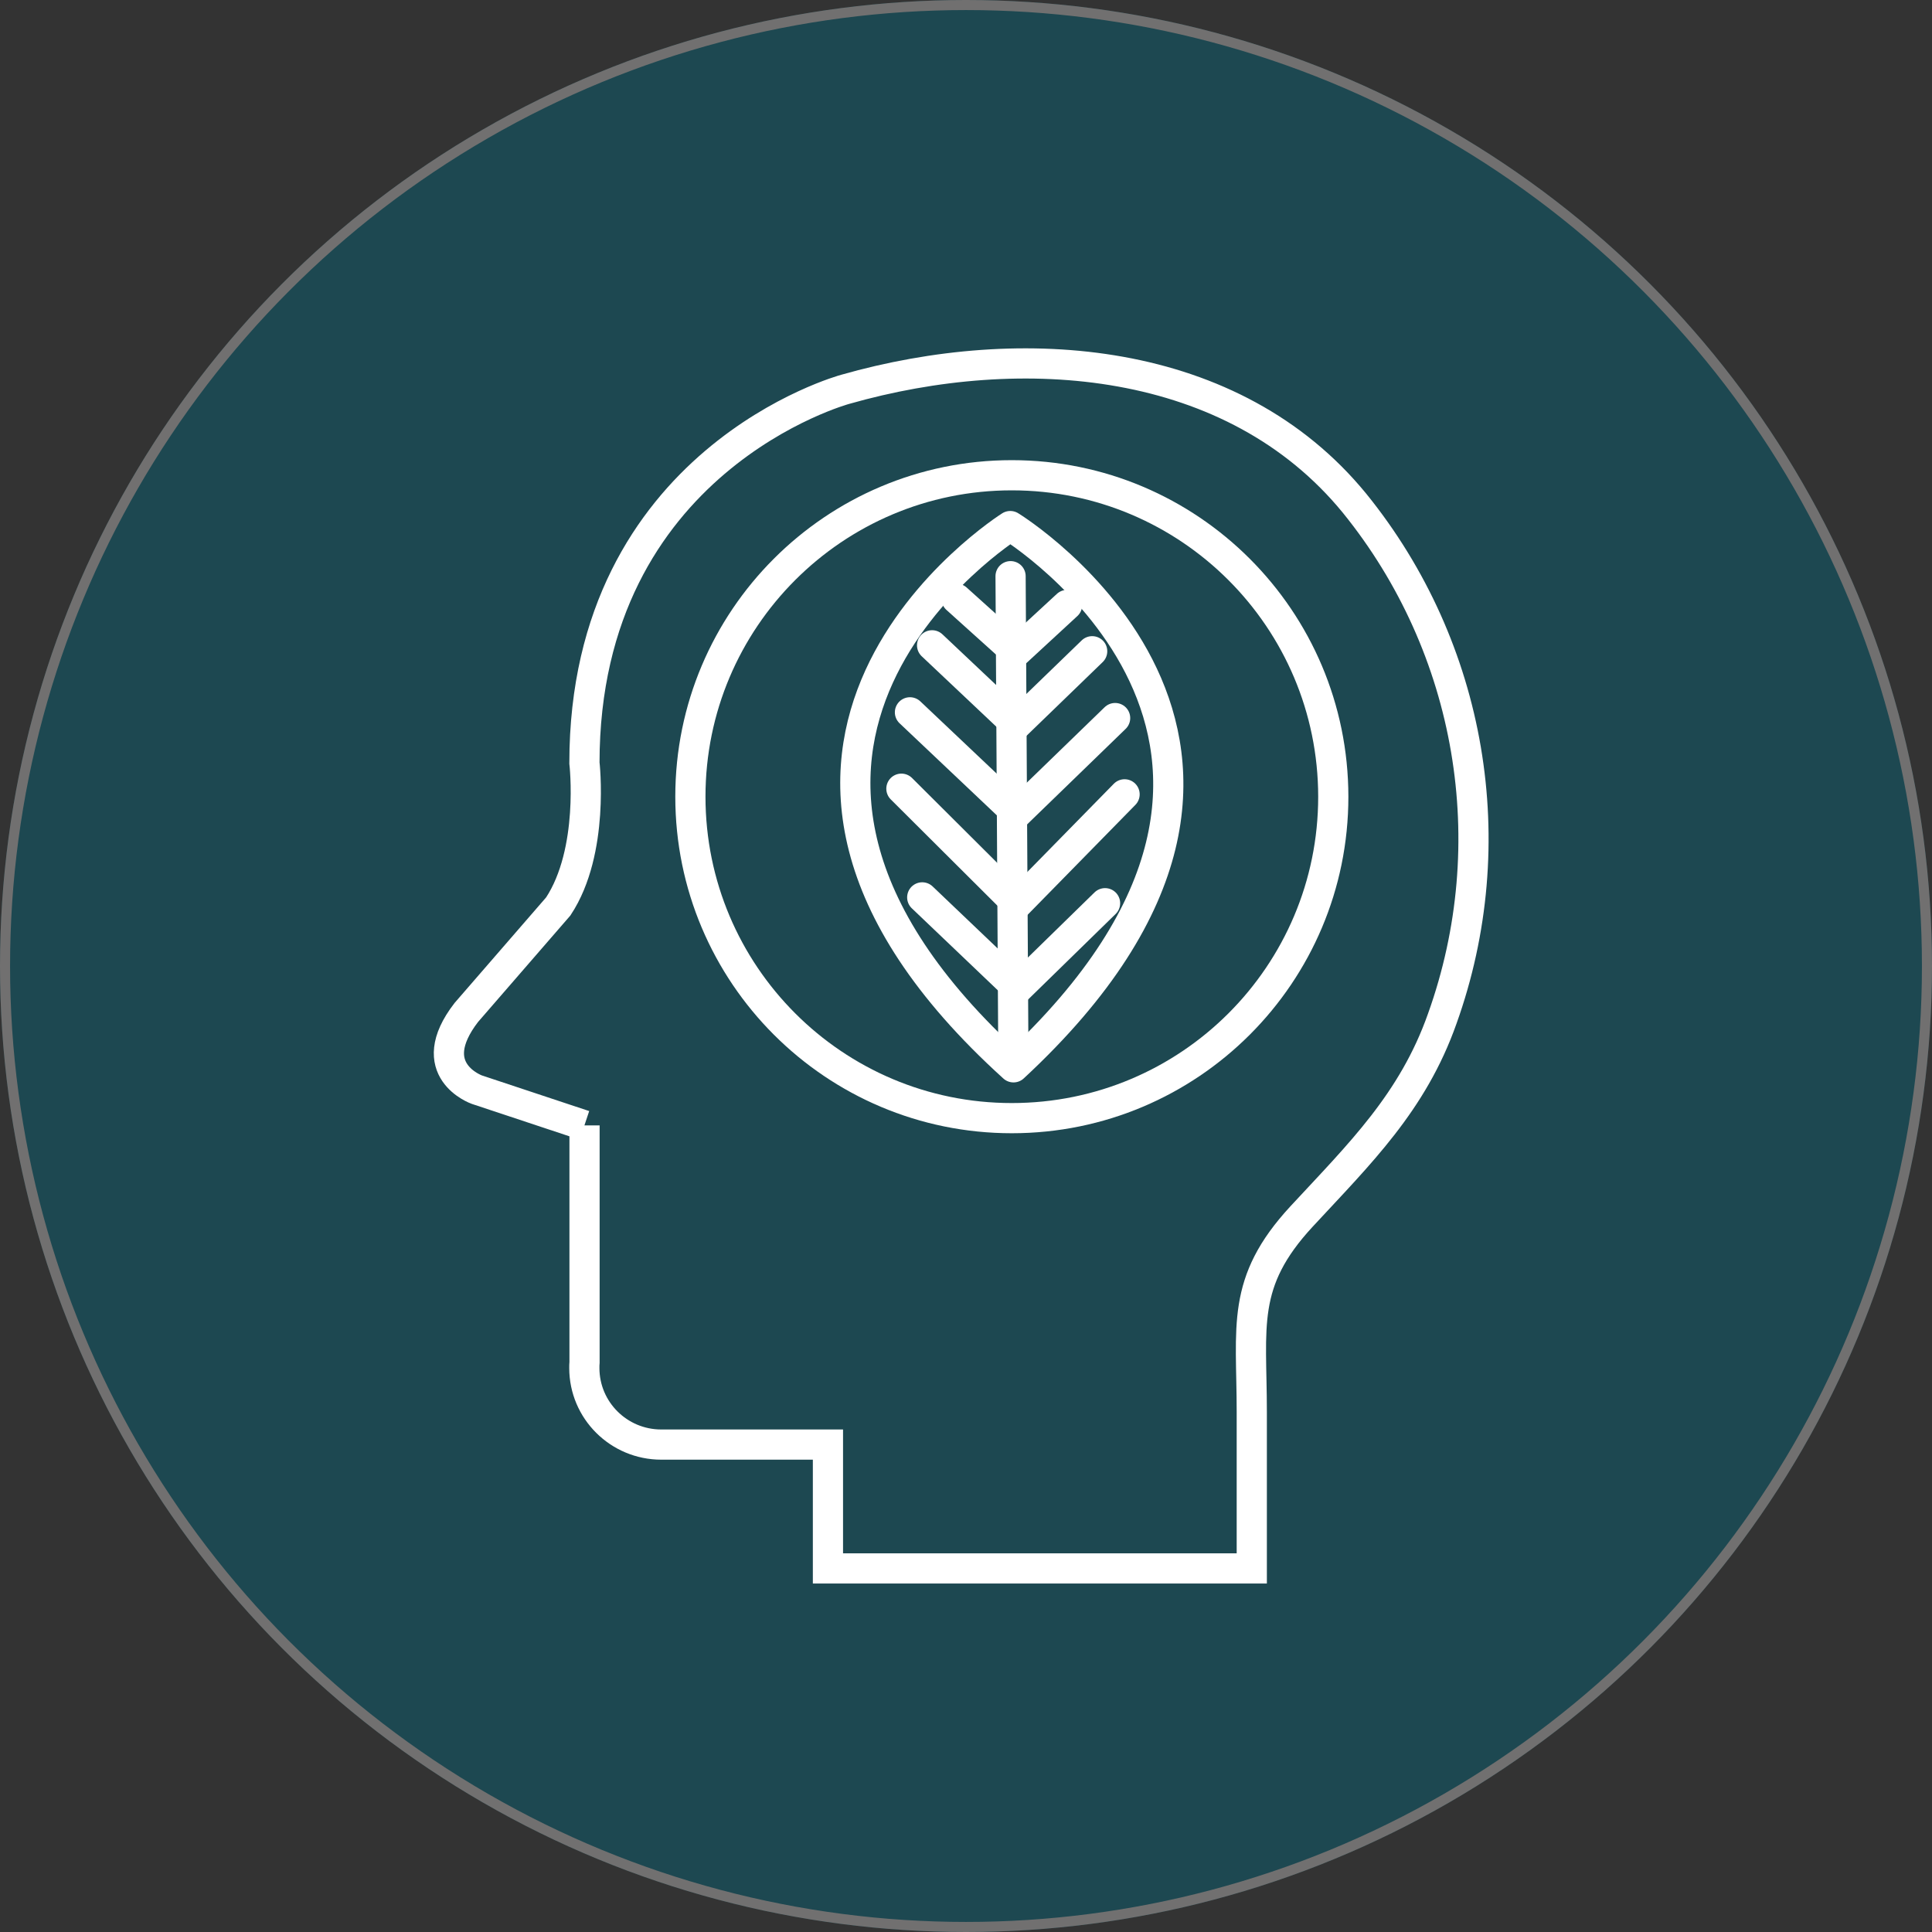 <svg xmlns="http://www.w3.org/2000/svg" id="Layer_2" viewBox="0 0 192 192"><rect x="0" y="0" width="192" height="192" fill="#333333" stroke="none"/><defs><style>.cls-1{stroke-miterlimit:10;}.cls-1,.cls-2,.cls-3{fill:none;}.cls-1,.cls-3{stroke:#fff;stroke-width:3px;}.cls-4{fill:#1d4851;}.cls-2{stroke:#717070;}.cls-3{stroke-linecap:round;stroke-linejoin:round;}</style></defs><g id="Layer_1-2"><g id="Group_8"><g id="Ellipse_3"><circle class="cls-4" cx="96" cy="96" r="96"></circle><circle class="cls-2" cx="96" cy="96" r="95.5"></circle></g><path id="Path_22" class="cls-3" d="m132.5,79.18c0,17.64-14.3,31.94-31.95,31.94-17.64,0-31.94-14.3-31.94-31.95,0-17.64,14.3-31.94,31.94-31.94,17.64,0,31.94,14.3,31.95,31.94h0Z"></path><path id="Path_23" class="cls-3" d="m100.72,106.07c34.8-32.27-.32-53.79-.32-53.79,0,0-34.86,21.94.32,53.79Z"></path><line id="Line_9" class="cls-3" x1="100.43" y1="57.26" x2="100.71" y2="105.56"></line><path id="Path_24" class="cls-3" d="m106.05,60.12c-1.69,1.56-3.38,3.12-5.07,4.68"></path><line id="Line_10" class="cls-3" x1="108.54" y1="64.72" x2="100.8" y2="72.21"></line><line id="Line_11" class="cls-3" x1="110.82" y1="71.36" x2="100.69" y2="81.18"></line><line id="Line_12" class="cls-3" x1="111.76" y1="78.94" x2="100.74" y2="90.18"></line><path id="Path_25" class="cls-3" d="m109.82,89.76c-2.9,2.83-5.8,5.67-8.7,8.5"></path><path id="Path_26" class="cls-3" d="m95.06,59.5c1.71,1.54,3.42,3.08,5.13,4.62"></path><line id="Line_13" class="cls-3" x1="92.63" y1="64.13" x2="100.46" y2="71.52"></line><line id="Line_14" class="cls-3" x1="90.43" y1="70.79" x2="100.68" y2="80.49"></line><line id="Line_15" class="cls-3" x1="89.58" y1="78.38" x2="100.74" y2="89.5"></line><path id="Path_27" class="cls-3" d="m91.65,89.18c2.93,2.8,5.87,5.6,8.81,8.4"></path><path id="Path_28" class="cls-1" d="m58.08,111.84l-10.69-3.55s-5.48-1.93-1.05-7.67l9.14-10.54c3.63-5.5,2.6-14.26,2.6-14.26,0-30.14,25.92-37.13,25.92-37.13,17.58-5.01,38.55-3.44,50.62,11.33,11.65,14.38,14.95,33.79,8.71,51.21-2.93,8.31-8.18,13.4-13.98,19.66-6.08,6.57-4.95,10.88-4.95,19.43v15.55h-42.12v-12.31h-16.57c-4.21,0-7.64-3.4-7.64-7.61,0-.19,0-.39.02-.58,0-17.62,0-23.53,0-23.53"></path></g></g></svg>